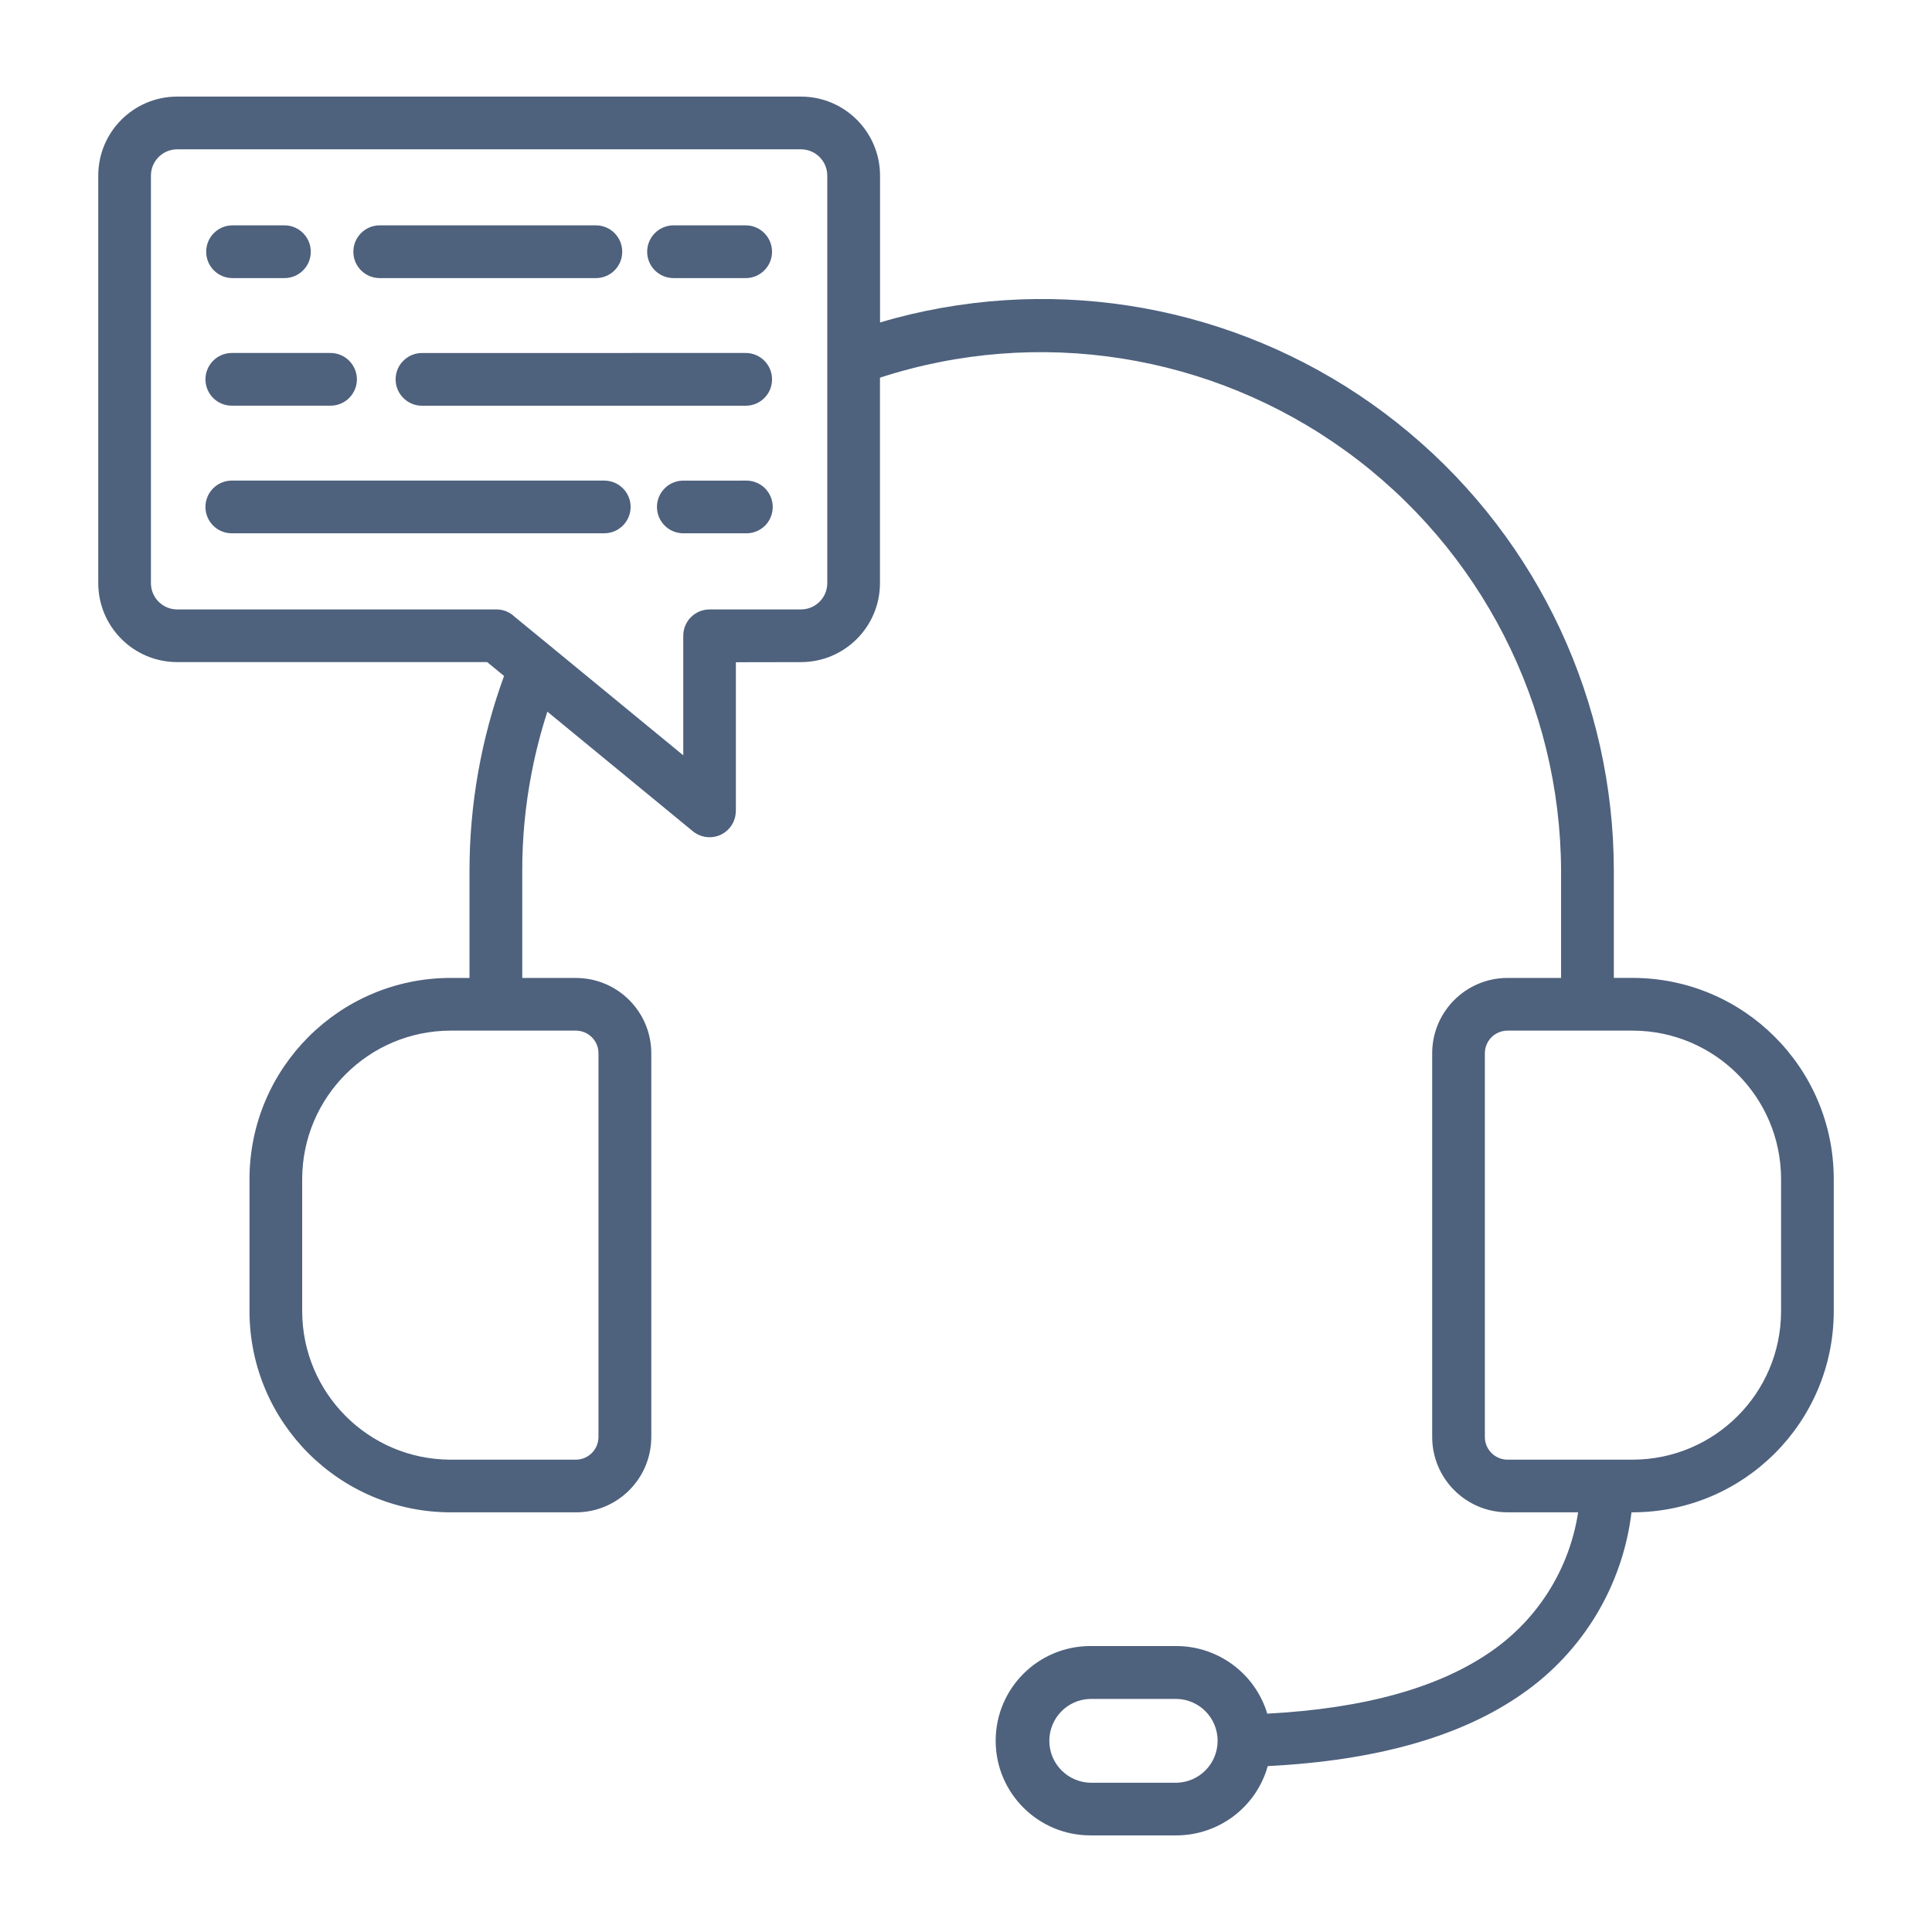 <?xml version="1.0" encoding="UTF-8"?> <svg xmlns="http://www.w3.org/2000/svg" viewBox="0 0 100 100" fill-rule="evenodd"><path d="m14.723 11.664c0.754 0 1.363 0.613 1.363 1.367s-0.609 1.363-1.363 1.363h-2.688c-0.754 0-1.363-0.609-1.363-1.363s0.609-1.367 1.363-1.367zm16.121 0c0.754 0 1.363 0.613 1.363 1.367s-0.609 1.363-1.363 1.363h-11.191c-0.754 0-1.363-0.609-1.363-1.363s0.609-1.367 1.363-1.367zm7.754 0c0.75 0 1.363 0.613 1.363 1.367s-0.613 1.363-1.363 1.363h-3.734c-0.754 0-1.367-0.609-1.367-1.363s0.613-1.367 1.367-1.367zm-21.527 6.606c0.367-0.008 0.723 0.129 0.988 0.387 0.262 0.258 0.414 0.609 0.414 0.977 0 0.371-0.152 0.723-0.414 0.98-0.266 0.254-0.621 0.395-0.988 0.383h-5.035c-0.371 0.012-0.727-0.129-0.988-0.383-0.266-0.258-0.414-0.609-0.414-0.98 0-0.367 0.148-0.719 0.414-0.977 0.262-0.258 0.617-0.395 0.988-0.387zm21.527 0c0.75 0 1.363 0.609 1.363 1.363 0.004 0.754-0.605 1.367-1.359 1.367h-16.723c-0.367 0.012-0.723-0.129-0.988-0.387-0.266-0.258-0.414-0.609-0.414-0.977 0-0.367 0.148-0.723 0.414-0.977 0.266-0.258 0.621-0.398 0.988-0.387zm-7.281 6.606h-0.004c0.738 0.02 1.328 0.625 1.328 1.363s-0.59 1.344-1.328 1.363h-19.277c-0.371 0.012-0.727-0.129-0.988-0.383-0.266-0.258-0.414-0.609-0.414-0.98 0-0.367 0.148-0.719 0.414-0.977 0.262-0.258 0.617-0.395 0.988-0.387zm7.281 0c0.367-0.008 0.723 0.129 0.988 0.387 0.262 0.258 0.41 0.609 0.41 0.977 0 0.371-0.148 0.723-0.41 0.98-0.266 0.254-0.621 0.395-0.988 0.383h-3.266c-0.738-0.02-1.328-0.625-1.328-1.363s0.59-1.344 1.328-1.363zm-8.789 28.469h-6.5c-4.231 0.016-7.652 3.438-7.668 7.668v6.871c0.016 4.231 3.441 7.656 7.668 7.668h6.5c0.645-0.004 1.164-0.523 1.168-1.168v-19.871c0-0.645-0.523-1.164-1.168-1.168zm54.715 0h-6.5c-0.645 0.004-1.164 0.523-1.168 1.168v19.871c0.004 0.645 0.523 1.164 1.168 1.168h6.5c4.227-0.016 7.652-3.438 7.664-7.668v-6.871c-0.012-4.231-3.438-7.652-7.664-7.668zm-23.625 34.59h-4.461c-1.18 0.023-2.125 0.988-2.125 2.168 0 1.184 0.945 2.144 2.125 2.172h4.461c1.184-0.027 2.125-0.988 2.125-2.172 0-1.18-0.941-2.144-2.125-2.168zm-19.434-53.664c2.25-0.004 4.078-1.828 4.082-4.082v-10.641c8.188-2.664 17.152-1.25 24.125 3.805 6.973 5.051 11.105 13.129 11.129 21.738v5.527h-2.777c-2.148 0.004-3.891 1.746-3.894 3.894v19.871c0.004 2.148 1.746 3.891 3.894 3.894h3.66c-0.445 2.902-2.055 5.492-4.461 7.172-2.703 1.898-6.578 2.981-11.629 3.25-0.625-2.07-2.531-3.492-4.695-3.5h-4.461c-2.707 0-4.902 2.195-4.902 4.902 0 2.703 2.195 4.898 4.902 4.898h4.461c2.199-0.008 4.125-1.469 4.719-3.586 5.633-0.285 10.023-1.531 13.168-3.738 3.144-2.18 5.203-5.602 5.66-9.398h0.078c5.734-0.016 10.379-4.66 10.391-10.395v-6.871c-0.012-5.734-4.656-10.379-10.391-10.395h-0.992v-5.527c0-8.762-3.879-17.074-10.598-22.699-6.715-5.629-15.578-7.992-24.203-6.453-1.074 0.191-2.137 0.441-3.18 0.754v-7.609c-0.008-2.254-1.832-4.078-4.086-4.082h-32.301c-2.25 0.004-4.074 1.828-4.078 4.082v21.105c0.004 2.254 1.828 4.078 4.078 4.082h16.051l0.875 0.719c-1.184 3.238-1.789 6.656-1.789 10.102v5.527h-0.992c-5.734 0.012-10.379 4.66-10.395 10.395v6.871c0.016 5.734 4.66 10.379 10.395 10.395h6.5c2.152 0 3.898-1.742 3.902-3.894v-19.871c-0.004-2.152-1.75-3.894-3.902-3.894h-2.777v-5.527c-0.004-1.715 0.16-3.426 0.488-5.109 0.207-1.066 0.477-2.117 0.812-3.148l7.531 6.191c0.406 0.332 0.969 0.402 1.445 0.18 0.473-0.227 0.777-0.703 0.777-1.23h0.004v-7.699zm-4.738-2.727h4.738c0.746-0.004 1.352-0.609 1.355-1.355v-21.105c-0.004-0.746-0.609-1.352-1.355-1.355h-32.301c-0.746 0.004-1.348 0.609-1.352 1.355v21.105c0.004 0.746 0.605 1.352 1.352 1.355h16.531c0.355 0 0.695 0.137 0.949 0.387l1.855 1.52c0.055 0.039 0.105 0.082 0.156 0.129l6.711 5.516v-6.188c0-0.754 0.609-1.363 1.359-1.363z" fill-rule="evenodd" fill="#4e617d"></path></svg> 